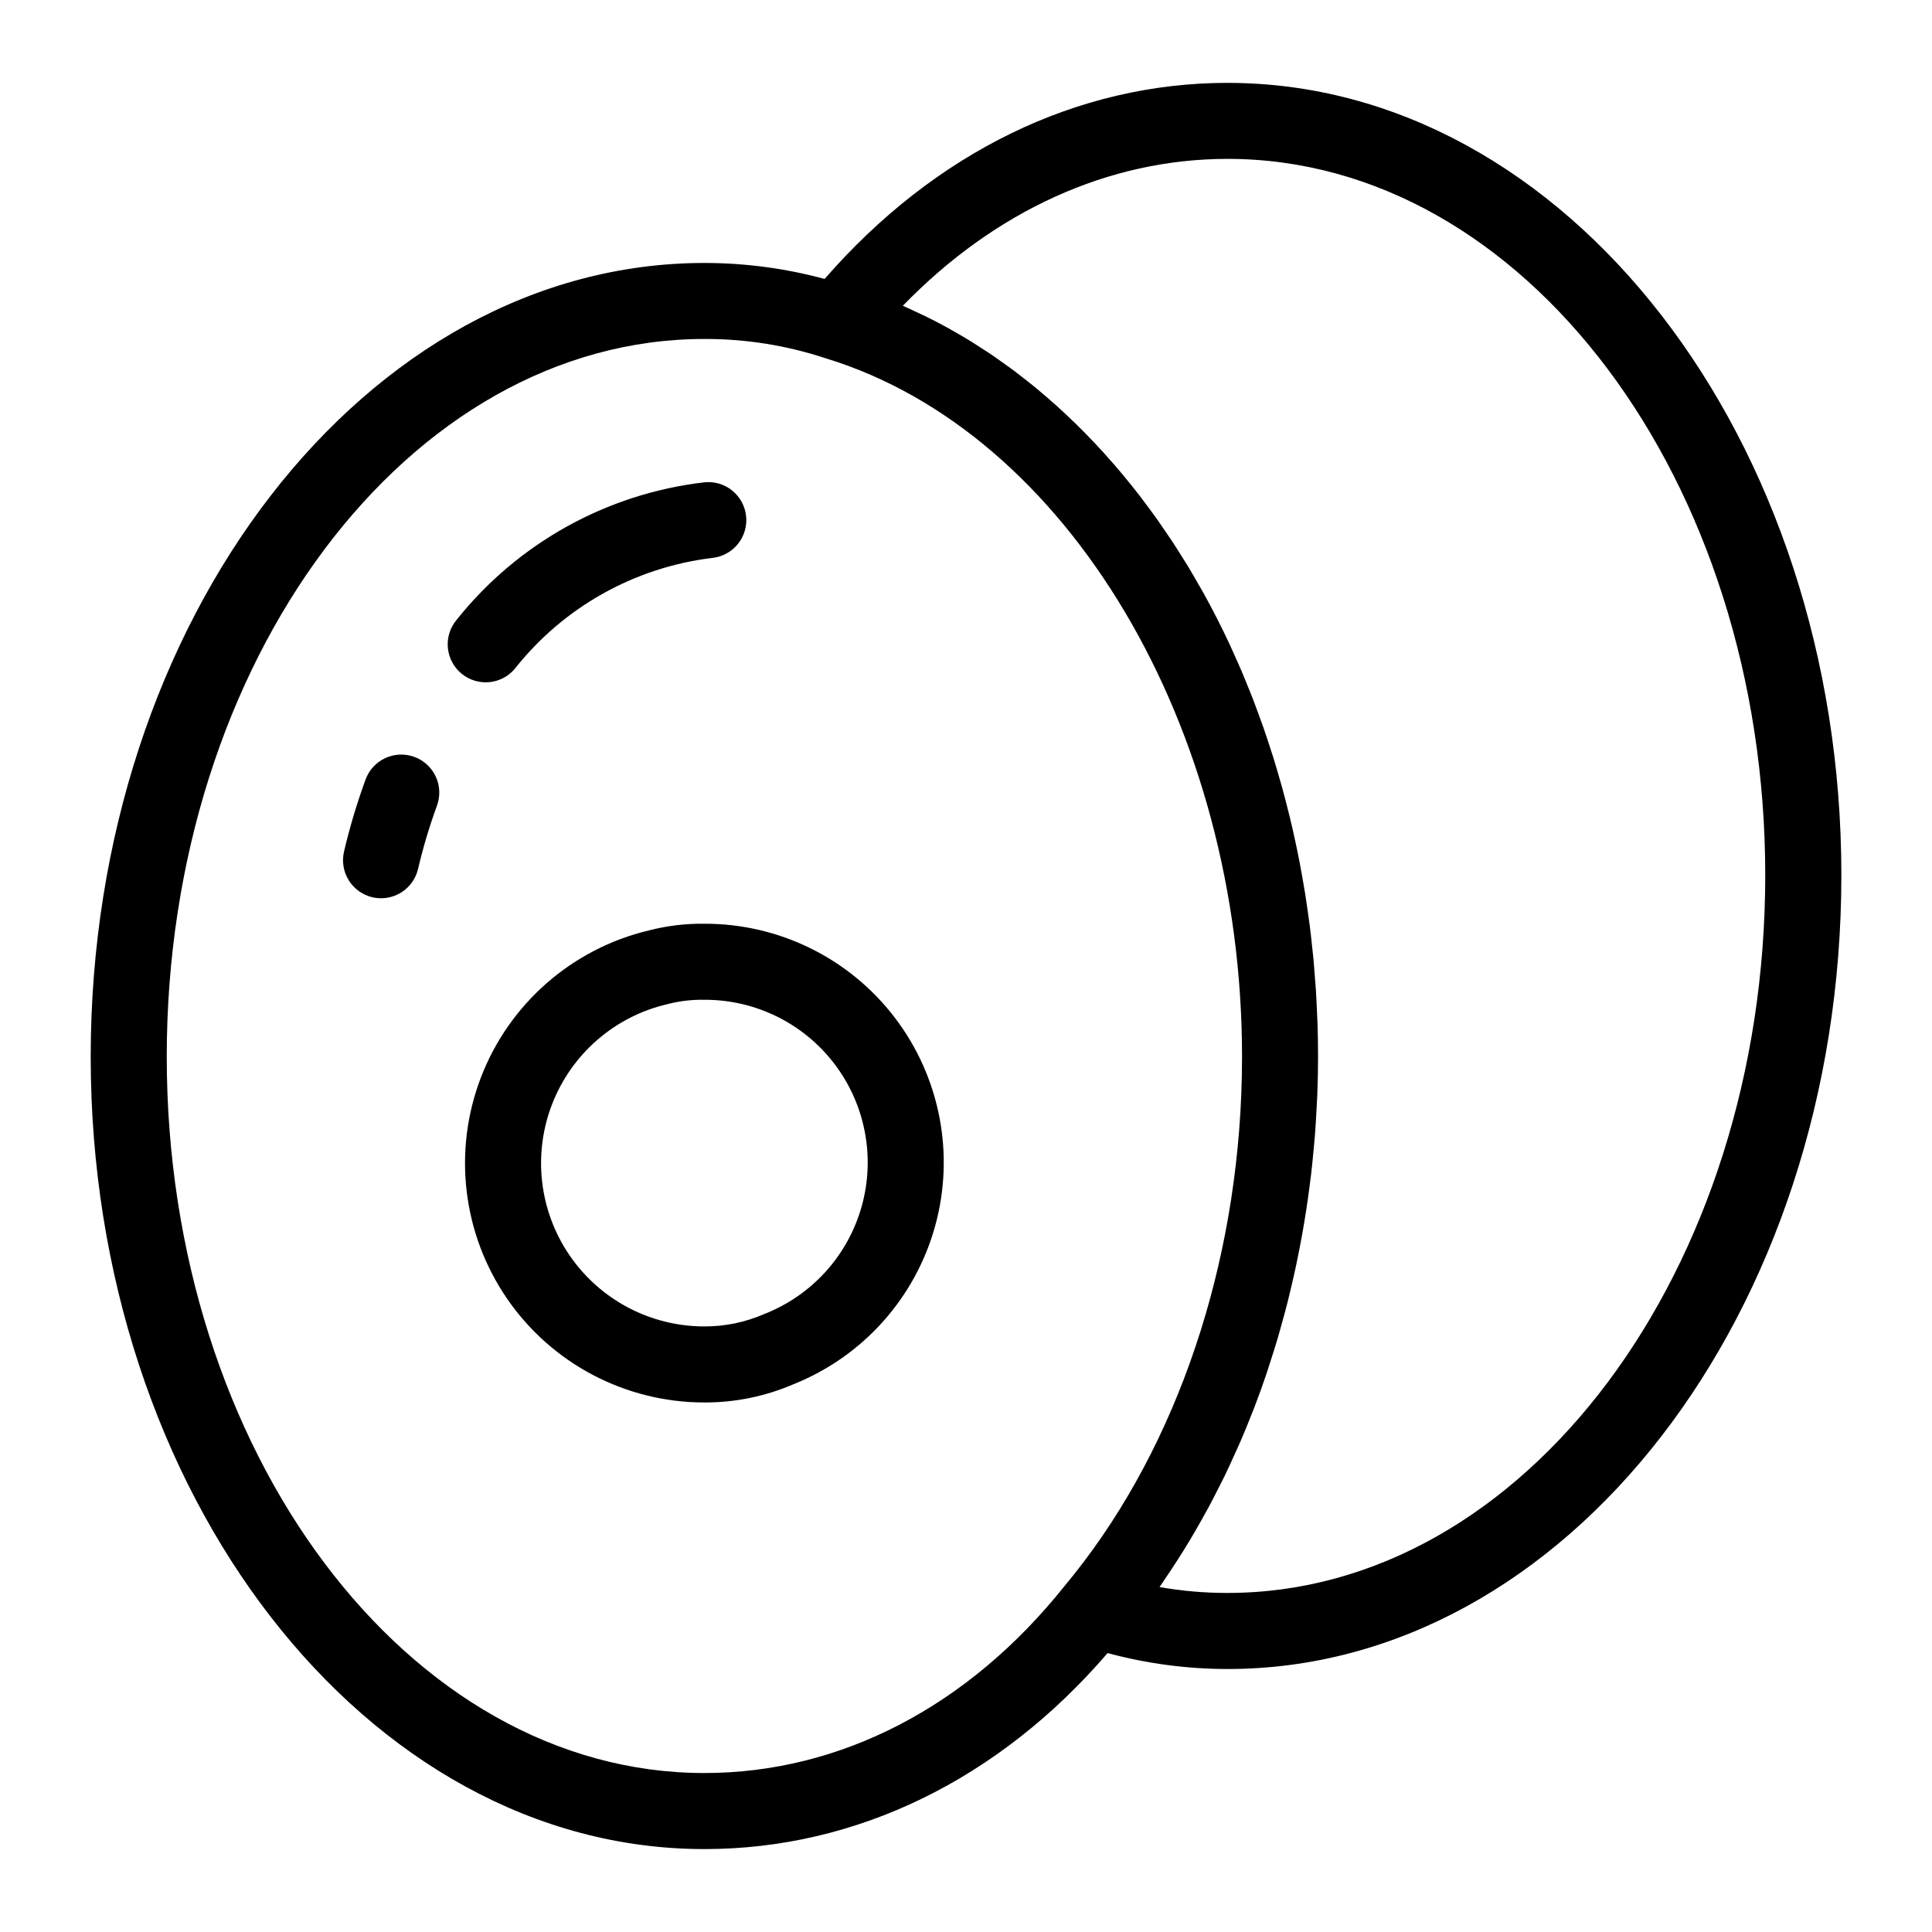 <?xml version="1.0" encoding="UTF-8"?>
<!-- Uploaded to: SVG Repo, www.svgrepo.com, Generator: SVG Repo Mixer Tools -->
<svg fill="#000000" width="800px" height="800px" version="1.1" viewBox="144 144 512 512" xmlns="http://www.w3.org/2000/svg">
 <g>
  <path d="m253.81 344.59c-5.223-1.918-11.012 0.762-12.93 5.984-2.285 6.246-4.188 12.621-5.707 19.09-0.613 2.602-0.164 5.344 1.242 7.613 1.406 2.273 3.66 3.894 6.262 4.508 2.602 0.609 5.34 0.16 7.613-1.246 2.269-1.406 3.891-3.66 4.5-6.262 1.332-5.684 3.004-11.277 5.008-16.758 0.922-2.512 0.809-5.281-0.312-7.707-1.125-2.426-3.164-4.305-5.676-5.223z"/>
  <path d="m280.43 321.23c12.875-16.301 31.664-26.855 52.281-29.367 2.66-0.266 5.109-1.582 6.801-3.656 1.691-2.07 2.492-4.734 2.219-7.394-0.273-2.664-1.594-5.109-3.672-6.797-2.074-1.688-4.738-2.481-7.402-2.199-25.828 3-49.422 16.098-65.637 36.43-1.723 2.043-2.566 4.688-2.34 7.352 0.227 2.664 1.5 5.129 3.547 6.852 2.043 1.723 4.691 2.562 7.356 2.336 2.664-0.23 5.125-1.508 6.848-3.555z"/>
  <path d="m469.33 165.96c-39.895 0-77.574 18.418-106.8 51.961-10.387-2.809-21.094-4.231-31.852-4.234-89.68 0-162.64 94.367-162.64 210.36 0 115.79 72.957 209.98 162.64 209.98 40.32 0 78.062-18.469 106.85-51.945h0.004c10.371 2.797 21.066 4.219 31.809 4.223 89.68 0 162.64-94.367 162.64-210.36 0-115.79-72.961-209.98-162.64-209.98zm-138.66 447.91c-78.566 0-142.48-85.156-142.48-189.83 0-104.88 63.918-190.21 142.48-190.21 10.914-0.035 21.766 1.691 32.133 5.117l0.23 0.07c63.809 19.609 110.12 97.418 110.12 185.02 0 3.336-0.066 6.66-0.199 9.973-1.988 49.699-18.758 96.672-46.828 130.29-25.5 31.965-59.402 49.57-95.457 49.57zm138.66-47.723c-6.047 0.008-12.086-0.512-18.039-1.555 0.383-0.547 0.742-1.117 1.121-1.668 0.738-1.07 1.461-2.16 2.18-3.25 1.004-1.516 1.988-3.051 2.953-4.602 0.699-1.121 1.391-2.254 2.07-3.394 0.945-1.586 1.867-3.195 2.777-4.816 0.641-1.141 1.281-2.277 1.906-3.434 0.91-1.691 1.789-3.41 2.656-5.137 0.566-1.125 1.148-2.242 1.699-3.383 0.918-1.895 1.789-3.82 2.656-5.754 0.449-1 0.922-1.984 1.355-2.996 1.133-2.613 2.215-5.262 3.254-7.941 0.137-0.352 0.289-0.695 0.426-1.051 1.168-3.031 2.273-6.102 3.32-9.207 0.328-0.961 0.617-1.945 0.934-2.914 0.703-2.16 1.398-4.32 2.043-6.512 0.359-1.215 0.684-2.441 1.023-3.664 0.551-1.973 1.094-3.945 1.598-5.941 0.336-1.328 0.648-2.672 0.961-4.012 0.453-1.918 0.891-3.836 1.301-5.773 0.293-1.387 0.57-2.781 0.844-4.176 0.375-1.926 0.73-3.856 1.062-5.797 0.242-1.406 0.473-2.816 0.695-4.231 0.305-1.965 0.578-3.938 0.84-5.918 0.184-1.398 0.371-2.793 0.535-4.199 0.238-2.055 0.434-4.121 0.625-6.188 0.121-1.336 0.262-2.664 0.363-4.004 0.176-2.289 0.301-4.586 0.418-6.883 0.059-1.129 0.141-2.254 0.184-3.387 0.133-3.434 0.207-6.875 0.207-10.328 0-2.957-0.047-5.902-0.145-8.836-0.031-0.961-0.09-1.91-0.133-2.871-0.082-1.965-0.164-3.93-0.289-5.883-0.074-1.148-0.176-2.285-0.262-3.426-0.133-1.746-0.262-3.492-0.426-5.223-0.117-1.223-0.258-2.434-0.391-3.648-0.18-1.645-0.355-3.285-0.566-4.918-0.156-1.238-0.34-2.469-0.512-3.703-0.227-1.59-0.453-3.176-0.707-4.758-0.199-1.246-0.418-2.481-0.633-3.719-0.27-1.551-0.547-3.098-0.844-4.637-0.238-1.23-0.488-2.453-0.742-3.68-0.316-1.527-0.648-3.047-0.988-4.559-0.273-1.211-0.559-2.418-0.852-3.621-0.363-1.504-0.742-3-1.133-4.488-0.312-1.188-0.625-2.375-0.953-3.555-0.41-1.484-0.836-2.961-1.277-4.43-0.344-1.152-0.684-2.309-1.043-3.453-0.465-1.484-0.949-2.957-1.441-4.426-0.367-1.105-0.73-2.211-1.113-3.309-0.52-1.488-1.066-2.961-1.609-4.43-0.391-1.051-0.773-2.109-1.176-3.152-0.59-1.52-1.207-3.019-1.824-4.519-0.395-0.961-0.777-1.93-1.184-2.883-0.699-1.633-1.426-3.238-2.156-4.848-0.359-0.793-0.707-1.602-1.074-2.391-1.043-2.231-2.121-4.434-3.231-6.609-0.07-0.141-0.137-0.289-0.211-0.43-1.188-2.324-2.414-4.617-3.676-6.875-0.371-0.664-0.762-1.309-1.137-1.965-0.898-1.574-1.801-3.148-2.734-4.691-0.496-0.82-1.016-1.617-1.523-2.43-0.844-1.348-1.684-2.699-2.551-4.019-0.57-0.867-1.156-1.711-1.734-2.562-0.836-1.23-1.672-2.461-2.527-3.668-0.625-0.875-1.262-1.734-1.898-2.594-0.848-1.148-1.695-2.297-2.562-3.422-0.664-0.859-1.336-1.699-2.012-2.547-0.875-1.094-1.754-2.184-2.648-3.254-0.691-0.828-1.395-1.645-2.098-2.457-0.902-1.043-1.816-2.074-2.734-3.094-0.723-0.801-1.453-1.59-2.191-2.371-0.938-0.996-1.879-1.977-2.836-2.945-0.746-0.758-1.5-1.512-2.258-2.258-0.973-0.953-1.957-1.887-2.949-2.812-0.77-0.719-1.535-1.434-2.312-2.133-1.012-0.91-2.039-1.797-3.07-2.68-0.781-0.668-1.562-1.344-2.352-1.996-1.066-0.879-2.148-1.723-3.231-2.57-0.781-0.609-1.559-1.23-2.352-1.828-1.137-0.855-2.293-1.672-3.445-2.492-0.766-0.543-1.52-1.098-2.289-1.625-1.266-0.863-2.555-1.688-3.844-2.512-0.68-0.434-1.352-0.891-2.035-1.312-1.699-1.047-3.418-2.043-5.152-3.016-0.293-0.164-0.578-0.348-0.875-0.508-2.039-1.125-4.102-2.199-6.188-3.223-0.582-0.285-1.18-0.539-1.766-0.816-1.375-0.652-2.75-1.312-4.144-1.918 24.445-25.203 54.562-38.93 86.07-38.93 78.566 0 142.48 85.156 142.48 189.83 0 104.88-63.918 190.21-142.48 190.21z"/>
  <path d="m330.67 388.8c-4.981-0.066-9.949 0.535-14.77 1.785-20.324 4.859-36.945 19.418-44.441 38.918-7.5 19.504-4.906 41.449 6.926 58.668s31.391 27.504 52.285 27.496c8.145 0.031 16.211-1.625 23.688-4.863 18.355-7.356 32.223-22.867 37.473-41.934 5.254-19.066 1.285-39.492-10.719-55.207-12.004-15.719-30.668-24.914-50.441-24.863zm15.875 103.43v-0.004c-5.008 2.188-10.414 3.309-15.875 3.289-14.297 0.008-27.672-7.047-35.738-18.852-8.066-11.801-9.781-26.824-4.582-40.141 5.199-13.316 16.641-23.207 30.566-26.422 3.184-0.824 6.465-1.211 9.754-1.148 13.523-0.051 26.289 6.246 34.477 17.008 8.191 10.762 10.855 24.746 7.199 37.766-3.652 13.02-13.207 23.574-25.801 28.5z"/>
 </g>
</svg>
